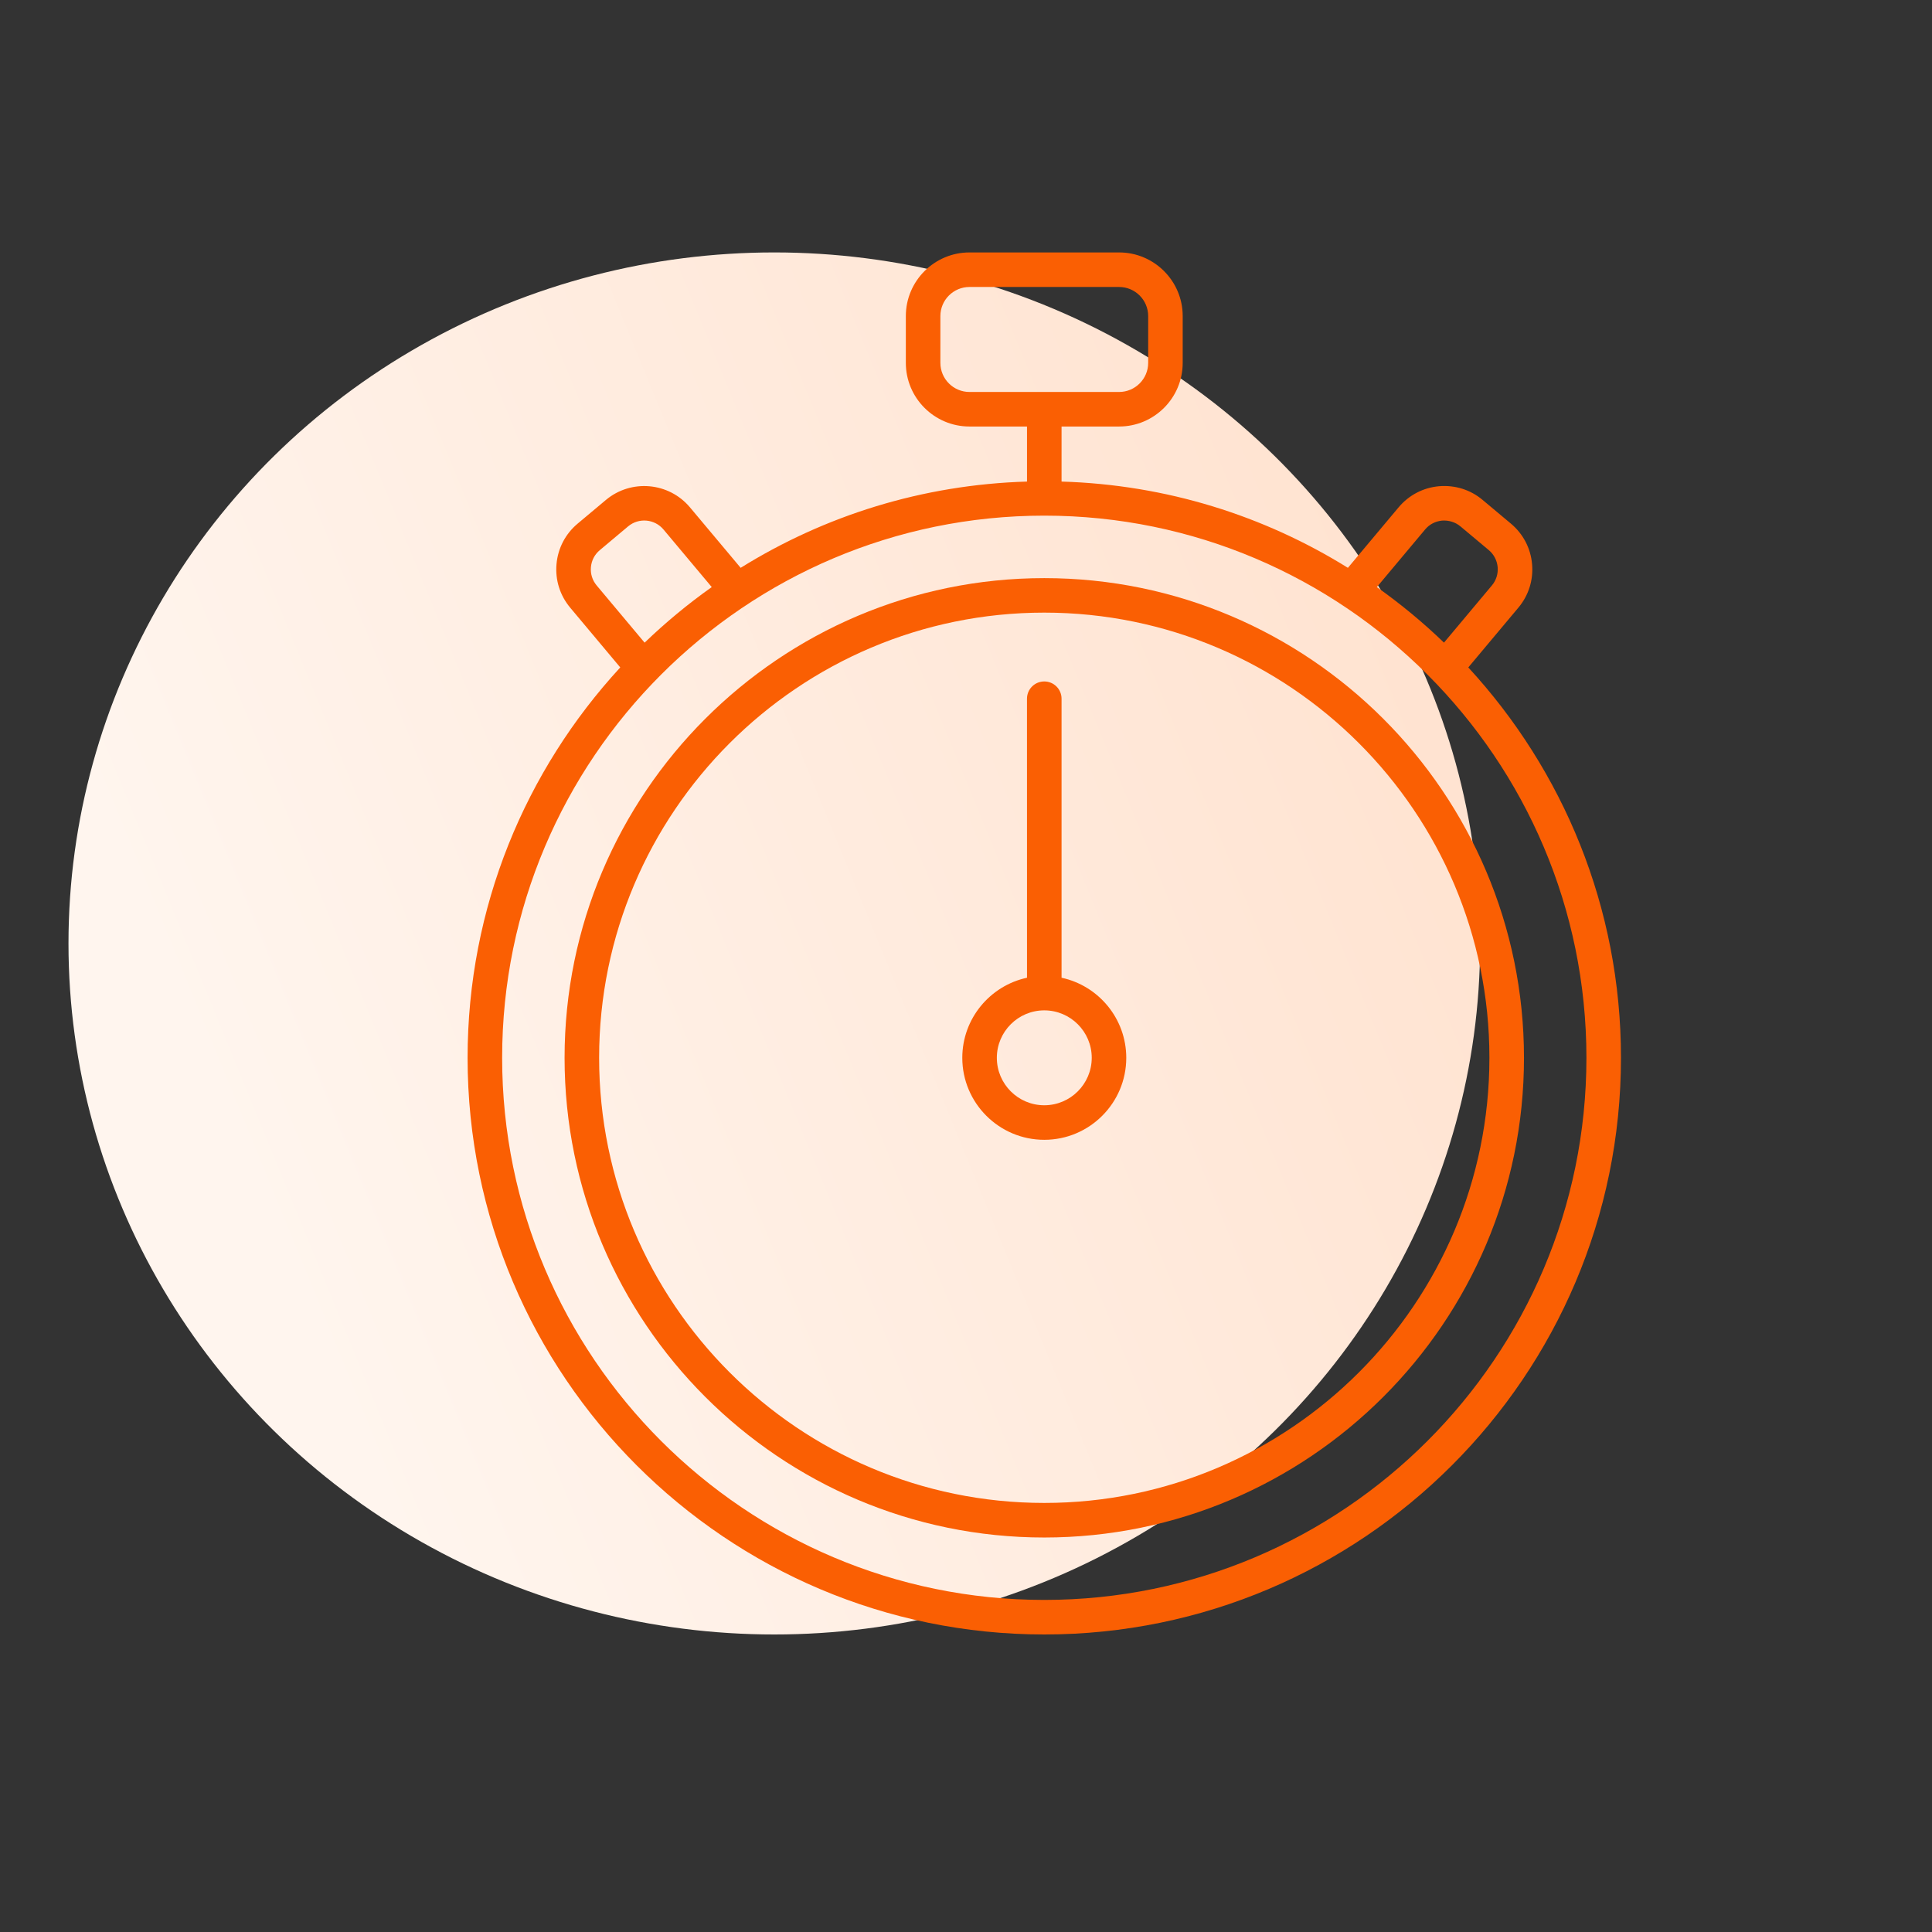 <?xml version="1.0" encoding="UTF-8"?> <svg xmlns="http://www.w3.org/2000/svg" width="85" height="85" viewBox="0 0 85 85" fill="none"><rect x="0" y="0" width="85" height="85" fill="#333333" stroke="none"/> <ellipse cx="34.066" cy="41.508" rx="31.053" ry="30.402" fill="url(#paint0_linear_1051_45)"></ellipse> <path d="M45.944 71.91C59.934 71.91 71.316 60.529 71.316 46.538C71.316 39.918 68.765 33.885 64.599 29.364L66.801 26.736C67.252 26.2 67.467 25.519 67.405 24.82C67.344 24.122 67.014 23.49 66.476 23.039L65.23 21.996C64.694 21.544 64.015 21.334 63.314 21.392C62.616 21.453 61.984 21.783 61.533 22.321L59.302 24.982C55.622 22.693 51.316 21.323 46.704 21.187V18.765H49.235C50.778 18.765 52.034 17.51 52.034 15.966V13.906C52.034 12.363 50.779 11.106 49.235 11.106H42.653C41.11 11.106 39.853 12.362 39.853 13.906V15.966C39.853 17.509 41.109 18.765 42.653 18.765H45.184V21.187C40.573 21.323 36.267 22.692 32.586 24.982L30.355 22.321C29.426 21.213 27.767 21.067 26.658 21.995L25.413 23.038C24.875 23.489 24.545 24.122 24.484 24.82C24.422 25.518 24.637 26.199 25.087 26.736L27.289 29.364C23.123 33.886 20.572 39.919 20.572 46.538C20.572 60.529 31.954 71.91 45.944 71.91L45.944 71.91ZM41.373 15.965V13.905C41.373 13.2 41.947 12.626 42.653 12.626H49.235C49.94 12.626 50.515 13.199 50.515 13.905V15.965C50.515 16.67 49.941 17.245 49.235 17.245H42.653C41.947 17.245 41.373 16.671 41.373 15.965ZM45.944 70.39C32.792 70.39 22.092 59.69 22.092 46.538C22.092 33.386 32.792 22.686 45.944 22.686C59.096 22.686 69.796 33.386 69.796 46.538C69.796 59.689 59.096 70.39 45.944 70.39V70.39ZM62.698 23.296C62.887 23.069 63.154 22.931 63.447 22.904C63.739 22.884 64.028 22.97 64.254 23.159L65.5 24.202C65.726 24.392 65.864 24.658 65.891 24.952C65.916 25.246 65.826 25.532 65.636 25.758L63.529 28.273C62.609 27.386 61.621 26.569 60.576 25.829L62.698 23.296ZM25.998 24.952C26.024 24.658 26.163 24.392 26.39 24.203L27.634 23.159C28.101 22.767 28.8 22.829 29.191 23.296L31.314 25.829C30.268 26.57 29.282 27.387 28.36 28.274L26.252 25.759C26.062 25.533 25.972 25.247 25.998 24.953L25.998 24.952Z" fill="#FA5F03"></path> <path d="M45.944 25.435C34.307 25.435 24.839 34.902 24.839 46.54C24.839 58.177 34.306 67.644 45.944 67.644C57.581 67.644 67.049 58.177 67.049 46.54C67.048 34.903 57.581 25.435 45.944 25.435V25.435ZM45.944 66.123C35.145 66.123 26.359 57.338 26.359 46.538C26.359 35.739 35.144 26.953 45.944 26.953C56.743 26.953 65.528 35.739 65.528 46.538C65.528 57.337 56.743 66.123 45.944 66.123Z" fill="#FA5F03"></path> <path d="M46.704 43.016V30.741C46.704 30.321 46.364 29.981 45.944 29.981C45.523 29.981 45.183 30.321 45.183 30.741L45.184 43.016C43.559 43.367 42.337 44.812 42.337 46.54C42.337 48.529 43.955 50.147 45.944 50.147C47.933 50.147 49.551 48.529 49.551 46.54C49.551 44.812 48.329 43.366 46.704 43.016H46.704ZM45.944 48.627C44.793 48.627 43.857 47.691 43.857 46.539C43.857 45.388 44.793 44.452 45.944 44.452C47.096 44.452 48.032 45.388 48.032 46.539C48.031 47.691 47.095 48.627 45.944 48.627Z" fill="#FA5F03"></path> <defs> <linearGradient id="paint0_linear_1051_45" x1="65.12" y1="27.604" x2="10.068" y2="50.166" gradientUnits="userSpaceOnUse"> <stop stop-color="#FFE2CF"></stop> <stop offset="1" stop-color="#FFF5EE"></stop> </linearGradient> </defs> </svg> 